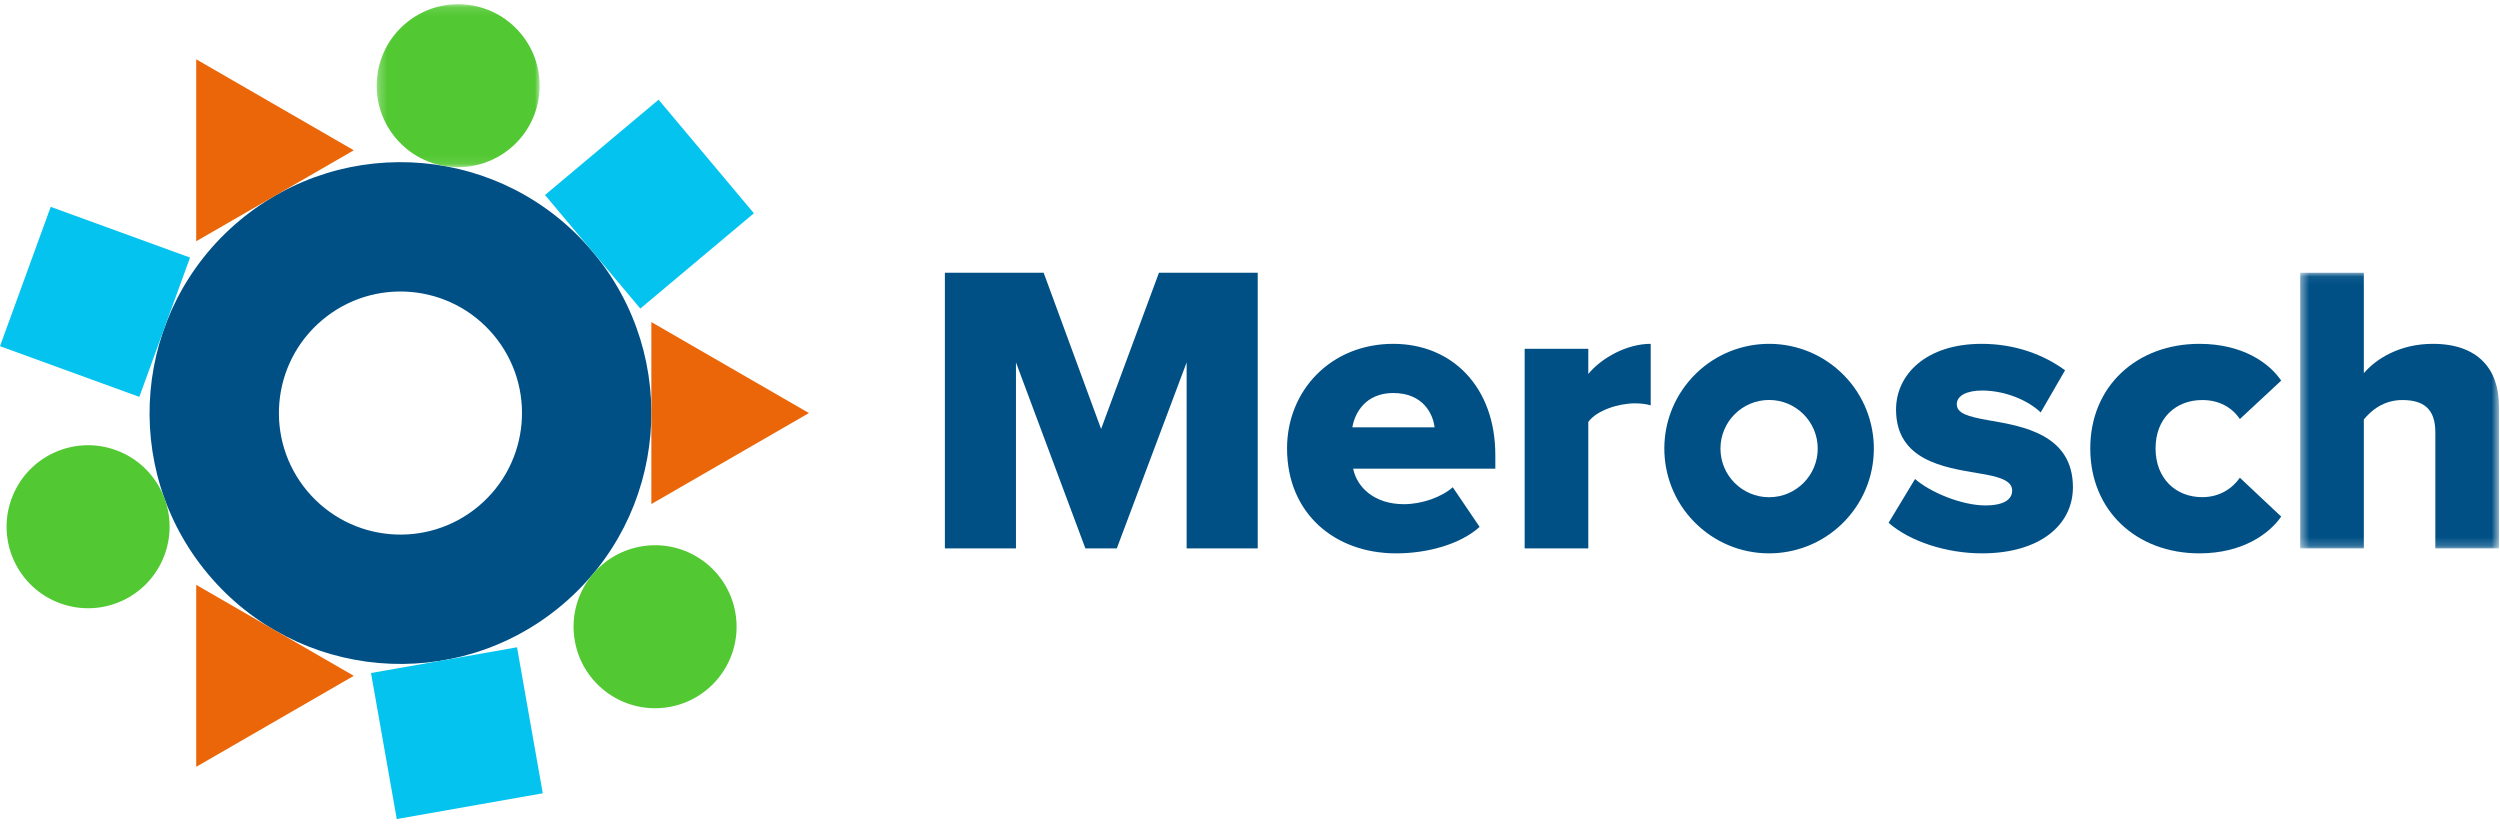 <?xml version="1.0" encoding="UTF-8"?>
<svg width="288px" height="95px" viewBox="0 0 288 95" version="1.1" xmlns="http://www.w3.org/2000/svg" xmlns:xlink="http://www.w3.org/1999/xlink">
    <!-- Generator: Sketch 63.1 (92452) - https://sketch.com -->
    <title>Group 37</title>
    <desc>Created with Sketch.</desc>
    <defs>
        <polygon id="path-1" points="0.273 0.125 19.051 0.125 19.051 18.902 0.273 18.902"></polygon>
        <polygon id="path-3" points="0.446 0.053 23.345 0.053 23.345 31.808 0.446 31.808"></polygon>
    </defs>
    <g id="Page-1" stroke="none" stroke-width="1" fill="none" fill-rule="evenodd">
        <g id="Home" transform="translate(-153, -39)">
            <g id="Group-37" transform="translate(153, 39)">
                <path d="M35.406,56.583 C30.436,50.659 31.208,41.828 37.132,36.857 C43.056,31.887 51.887,32.659 56.858,38.583 C61.829,44.507 61.056,53.338 55.132,58.309 C49.209,63.279 40.377,62.507 35.406,56.583 M64.712,69.725 C76.94,59.464 78.535,41.234 68.274,29.005 C58.013,16.777 39.782,15.182 27.554,25.443 C15.326,35.704 13.731,53.935 23.991,66.163 C34.252,78.391 52.483,79.986 64.712,69.725" id="Fill-1" fill="#005086"></path>
                <polygon id="Fill-3" fill="#04C3EE" points="21.892 29.672 16.05 45.722 4.845e-05 39.881 5.842 23.83"></polygon>
                <polygon id="Fill-5" fill="#04C3EE" points="42.74 77.532 59.561 74.566 62.526 91.387 45.706 94.353"></polygon>
                <polygon id="Fill-7" fill="#04C3EE" points="73.764 35.548 62.784 22.463 75.869 11.484 86.848 24.568"></polygon>
                <polygon id="Fill-9" fill="#EB6608" points="22.603 27.793 40.757 17.312 22.603 6.831"></polygon>
                <polygon id="Fill-11" fill="#EB6608" points="40.757 77.856 22.603 67.375 22.603 88.337"></polygon>
                <polygon id="Fill-13" fill="#EB6608" points="75.036 37.103 75.036 58.065 93.19 47.584"></polygon>
                <g id="Group-17" transform="translate(43.12, 0.36)">
                    <mask id="mask-2" fill="white">
                        <use xlink:href="#path-1"></use>
                    </mask>
                    <g id="Clip-16"></g>
                    <path d="M2.47,15.548 C-0.863,11.576 -0.345,5.654 3.627,2.321 C7.599,-1.012 13.521,-0.494 16.853,3.478 C20.187,7.45 19.669,13.372 15.696,16.705 C11.725,20.038 5.802,19.52 2.47,15.548" id="Fill-15" fill="#52C832" mask="url(#mask-2)"></path>
                </g>
                <path d="M18.971,63.891 C17.197,68.764 11.81,71.276 6.937,69.503 C2.064,67.729 -0.448,62.342 1.326,57.469 C3.099,52.596 8.487,50.084 13.359,51.858 C18.232,53.631 20.744,59.019 18.971,63.891" id="Fill-18" fill="#52C832"></path>
                <path d="M73.835,62.953 C78.941,62.053 83.811,65.462 84.711,70.569 C85.612,75.675 82.202,80.545 77.095,81.445 C71.989,82.345 67.12,78.936 66.219,73.829 C65.319,68.723 68.729,63.853 73.835,62.953" id="Fill-20" fill="#52C832"></path>
                <path d="M175.64,40.181 L182.972,40.181 L182.972,43.085 C184.495,41.228 187.399,39.609 190.161,39.609 L190.161,46.703 C189.732,46.56 189.113,46.466 188.352,46.466 C186.448,46.466 183.924,47.275 182.972,48.608 L182.972,63.176 L175.64,63.176 L175.64,40.181 Z" id="Fill-22" fill="#005086"></path>
                <path d="M220.614,55.178 C222.327,56.701 225.993,58.225 228.707,58.225 C230.898,58.225 231.802,57.51 231.802,56.511 C231.802,55.321 230.231,54.892 227.851,54.511 C223.946,53.845 218.424,53.036 218.424,47.179 C218.424,43.132 221.899,39.61 228.279,39.61 C232.135,39.61 235.421,40.848 237.896,42.657 L235.087,47.513 C233.706,46.179 231.088,44.989 228.326,44.989 C226.613,44.989 225.422,45.56 225.422,46.561 C225.422,47.608 226.66,47.989 229.088,48.417 C232.992,49.084 238.801,50.036 238.801,56.13 C238.801,60.51 234.944,63.747 228.326,63.747 C224.232,63.747 219.995,62.367 217.567,60.224 L220.614,55.178 Z" id="Fill-24" fill="#005086"></path>
                <path d="M253.367,39.61 C258.319,39.61 261.413,41.799 262.794,43.847 L258.033,48.274 C257.129,46.941 255.653,46.084 253.7,46.084 C250.653,46.084 248.32,48.179 248.32,51.654 C248.32,55.13 250.653,57.272 253.7,57.272 C255.653,57.272 257.129,56.32 258.033,55.035 L262.794,59.51 C261.413,61.509 258.319,63.747 253.367,63.747 C246.178,63.747 240.799,58.892 240.799,51.654 C240.799,44.466 246.178,39.61 253.367,39.61" id="Fill-26" fill="#005086"></path>
                <g id="Group-30" transform="translate(264.537, 31.368)">
                    <mask id="mask-4" fill="white">
                        <use xlink:href="#path-3"></use>
                    </mask>
                    <g id="Clip-29"></g>
                    <path d="M16.014,18.43 C16.014,15.621 14.538,14.717 12.205,14.717 C10.063,14.717 8.635,15.906 7.777,16.954 L7.777,31.808 L0.446,31.808 L0.446,0.053 L7.777,0.053 L7.777,11.622 C9.158,10.003 11.872,8.242 15.728,8.242 C20.965,8.242 23.346,11.193 23.346,15.431 L23.346,31.808 L16.014,31.808 L16.014,18.43 Z" id="Fill-28" fill="#005086" mask="url(#mask-4)"></path>
                </g>
                <path d="M209.402,51.678 C209.402,54.772 206.894,57.28 203.8,57.28 C200.706,57.28 198.197,54.772 198.197,51.678 C198.197,48.584 200.706,46.076 203.8,46.076 C206.894,46.076 209.402,48.584 209.402,51.678 M213.045,59.436 C217.329,54.33 216.663,46.718 211.557,42.433 C206.451,38.149 198.839,38.815 194.554,43.921 C190.27,49.027 190.936,56.639 196.042,60.924 C201.148,65.208 208.76,64.542 213.045,59.436" id="Fill-31" fill="#005086"></path>
                <path d="M155.789,49.227 L165.263,49.227 C165.073,47.608 163.883,45.276 160.503,45.276 C157.313,45.276 156.075,47.561 155.789,49.227 M160.503,39.61 C167.31,39.61 172.262,44.608 172.262,52.417 L172.262,53.988 L155.884,53.988 C156.313,56.131 158.313,58.082 161.74,58.082 C163.788,58.082 166.073,57.273 167.358,56.131 L170.453,60.701 C168.168,62.748 164.359,63.748 160.836,63.748 C153.742,63.748 148.268,59.129 148.268,51.655 C148.268,44.99 153.314,39.61 160.503,39.61" id="Fill-33" fill="#005086"></path>
                <polygon id="Fill-35" fill="#005086" points="136.701 41.752 128.655 63.176 125.037 63.176 117.039 41.752 117.039 63.176 108.85 63.176 108.85 31.421 120.229 31.421 126.846 49.417 133.511 31.421 144.89 31.421 144.89 63.176 136.701 63.176"></polygon>
            </g>
        </g>
    </g>
</svg>